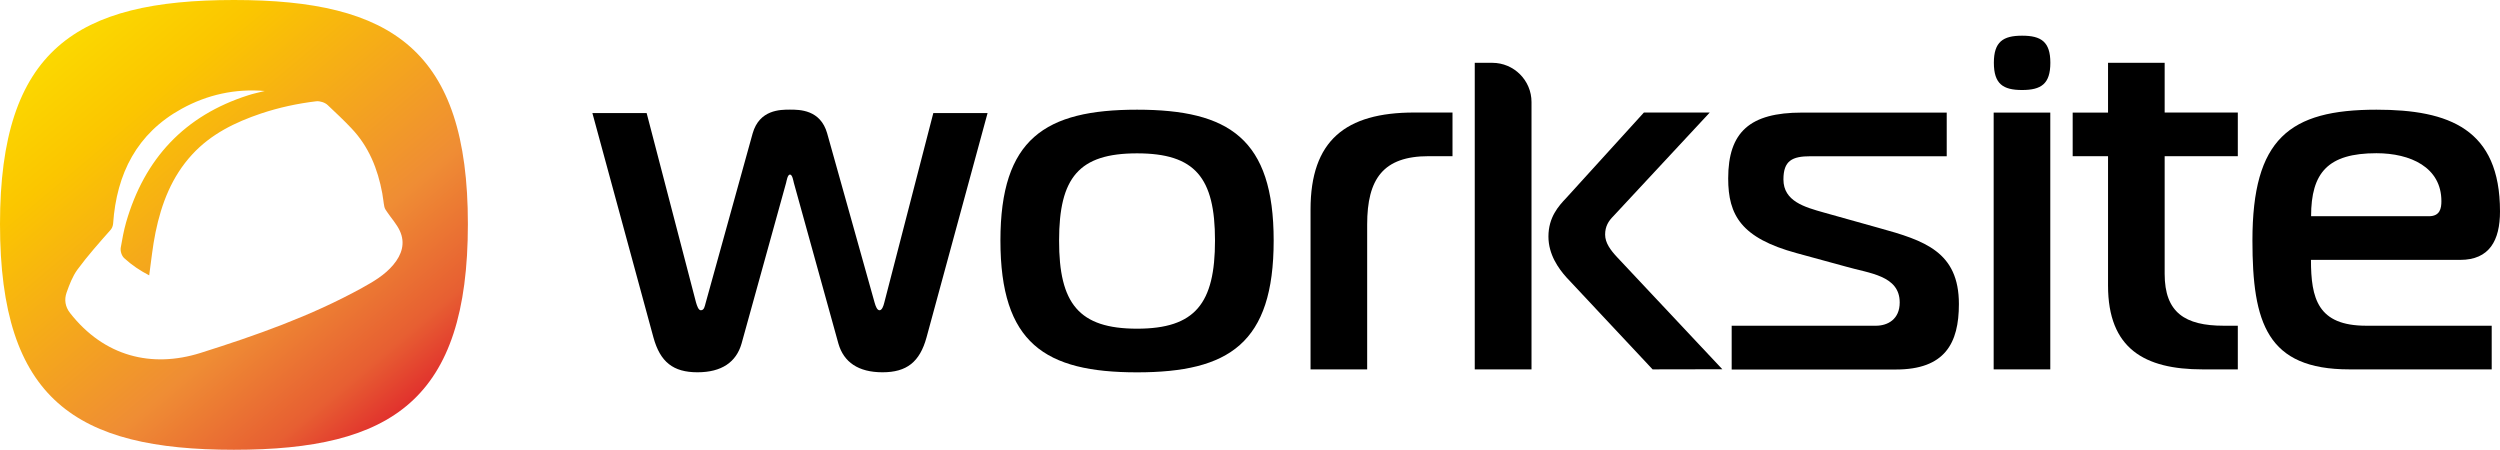 <?xml version="1.0" encoding="UTF-8"?>
<!-- Generator: Adobe Illustrator 27.0.1, SVG Export Plug-In . SVG Version: 6.00 Build 0)  -->
<svg xmlns="http://www.w3.org/2000/svg" xmlns:xlink="http://www.w3.org/1999/xlink" version="1.1" id="Calque_1" x="0px" y="0px" viewBox="0 0 379.69 68.31" style="enable-background:new 0 0 379.69 68.31;" xml:space="preserve">
<style type="text/css">
	.st0{fill:url(#SVGID_1_);}
</style>
<g>
	<g>
		<path d="M105.71,45.94c0.15,0.51,0.37,1.18,0.73,1.18c0.51,0,0.59-0.59,0.73-1.1l7.14-25.76c1.03-3.61,4.2-3.61,5.66-3.61    c1.48,0,4.64,0,5.66,3.61l7.22,25.76c0.15,0.51,0.37,1.1,0.73,1.1s0.59-0.59,0.73-1.18l7.44-28.77h8.24l-9.27,34.07    c-1.03,3.75-3.02,5.3-6.69,5.3c-3.67,0-5.88-1.54-6.69-4.34l-6.77-24.43c-0.08-0.3-0.22-1.26-0.59-1.26    c-0.37,0-0.51,0.96-0.59,1.26l-6.77,24.43c-0.81,2.8-3.02,4.34-6.69,4.34c-3.67,0-5.66-1.54-6.69-5.3l-9.27-34.07h8.24    L105.71,45.94z"></path>
		<path d="M193.44,36.53c0,15.6-6.77,20.02-20.75,20.02c-13.99,0-20.75-4.42-20.75-20.02c0-15.45,6.77-19.87,20.75-19.87    C186.67,16.66,193.44,21.08,193.44,36.53z M172.69,49.92c8.84,0,11.84-3.83,11.84-13.39s-3.02-13.24-11.84-13.24    c-8.84,0-11.84,3.69-11.84,13.24C160.83,46.09,163.85,49.92,172.69,49.92z"></path>
		<path d="M199.04,31.81c0-10.45,5.3-14.72,15.74-14.72h5.82v6.63h-3.61c-6.92,0-9.35,3.45-9.35,10.38v22h-8.6V31.81z"></path>
		<path d="M223.98,56.1V9.54h2.66c3.29,0,5.96,2.67,5.96,5.96v40.6H223.98z M250.99,56.1l-13.1-13.99    c-1.18-1.32-2.72-3.45-2.72-6.18c0-2.94,1.54-4.64,2.72-5.88l11.78-12.96h10l-14.64,15.74c-0.73,0.73-1.25,1.54-1.25,2.8    c0,1.25,0.81,2.35,1.84,3.45l15.96,17L250.99,56.1L250.99,56.1z"></path>
		<path d="M262.98,49.47h21.93c1.77,0,3.61-0.96,3.61-3.53c0-4.12-4.64-4.42-8.17-5.45l-7.5-2.05c-8.39-2.29-10.38-5.74-10.38-11.34    c0-7.06,3.31-10,11.19-10h22v6.63h-20.68c-2.8,0-4.12,0.67-4.12,3.53c0,3.31,3.24,4.2,6.11,5.01l8.39,2.35    c6.92,1.91,12.15,3.61,12.15,11.56c0,5.96-2.13,9.94-9.57,9.94H263v-6.64H262.98z"></path>
		<path d="M302.79,17.1h8.6v39h-8.6V17.1z"></path>
		<path d="M334.51,56.1c-8.82,0-14.35-3.16-14.35-12.73V23.72h-5.37V17.1h5.37V9.54h8.6v7.55h11.11v6.63h-11.11V41.6    c0,5.88,3.1,7.87,8.98,7.87h2.13v6.63H334.51z"></path>
		<path d="M356.81,56.1c-12.51,0-14.72-7.06-14.72-19.57c0-15.45,5.6-19.87,18.84-19.87c11.04,0,18.76,2.94,18.76,15.45    c0,4.42-1.62,7.36-6.04,7.36h-22.67c0,5.88,1.03,10,8.39,10h19.06v6.63H356.81z M368.88,32.84c1.7,0,1.91-1.18,1.91-2.29    c0-5.15-4.71-7.28-9.86-7.28c-7.36,0-9.93,2.94-9.93,9.57H368.88z"></path>
	</g>
	<g>
		<path d="M311.4,9.53c0,3.22-1.4,4.14-4.29,4.14s-4.29-0.91-4.29-4.14c0-3.19,1.4-4.11,4.29-4.11S311.4,6.34,311.4,9.53z"></path>
	</g>
	
		<linearGradient id="SVGID_1_" gradientUnits="userSpaceOnUse" x1="11.163" y1="581.945" x2="59.911" y2="523.849" gradientTransform="matrix(1 0 0 -1 0 587.033)">
		<stop offset="0" style="stop-color:#FBD800"></stop>
		<stop offset="0.191" style="stop-color:#FBC600"></stop>
		<stop offset="0.668" style="stop-color:#EF8D34"></stop>
		<stop offset="0.888" style="stop-color:#E75F32"></stop>
		<stop offset="1" style="stop-color:#E1312D"></stop>
	</linearGradient>
	<path class="st0" d="M35.53,0C11.59,0,0,7.56,0,34.03c0,26.72,11.59,34.28,35.53,34.28c23.94,0,35.53-7.56,35.53-34.28   C71.07,7.56,59.48,0,35.53,0z M59.74,40.21c-1.3,1.56-3.01,2.55-4.76,3.52c-7.78,4.29-16.12,7.22-24.55,9.88   c-7.37,2.31-14.6,0.56-19.79-6.07c-0.75-0.96-0.9-2.03-0.53-3.1c0.43-1.21,0.9-2.46,1.64-3.48c1.55-2.11,3.3-4.07,5.03-6.03   c0.24-0.27,0.37-0.62,0.4-0.97c0.53-7.59,3.61-13.7,10.41-17.44c3.91-2.15,8.14-3.08,12.62-2.7c-0.84,0.21-1.68,0.38-2.51,0.65   c-9.67,3.08-15.76,9.63-18.55,19.31c-0.35,1.24-0.59,2.54-0.81,3.82c-0.09,0.52,0.13,1.25,0.53,1.61c1.15,1.06,2.45,1.92,3.79,2.61   c0.31-2.21,0.52-4.39,0.96-6.52c0.9-4.39,2.48-8.49,5.57-11.84c2.86-3.11,6.52-4.89,10.45-6.22c2.73-0.91,5.54-1.52,8.4-1.86   c0.55-0.06,1.33,0.19,1.73,0.58c1.22,1.15,2.45,2.3,3.6,3.52c2.64,2.77,4.01,6.18,4.69,9.88c0.13,0.68,0.18,1.39,0.32,2.06   c0.06,0.29,0.27,0.56,0.44,0.81c0.63,0.94,1.43,1.8,1.9,2.82C61.59,36.92,61.03,38.67,59.74,40.21z"></path>
</g>
</svg>

